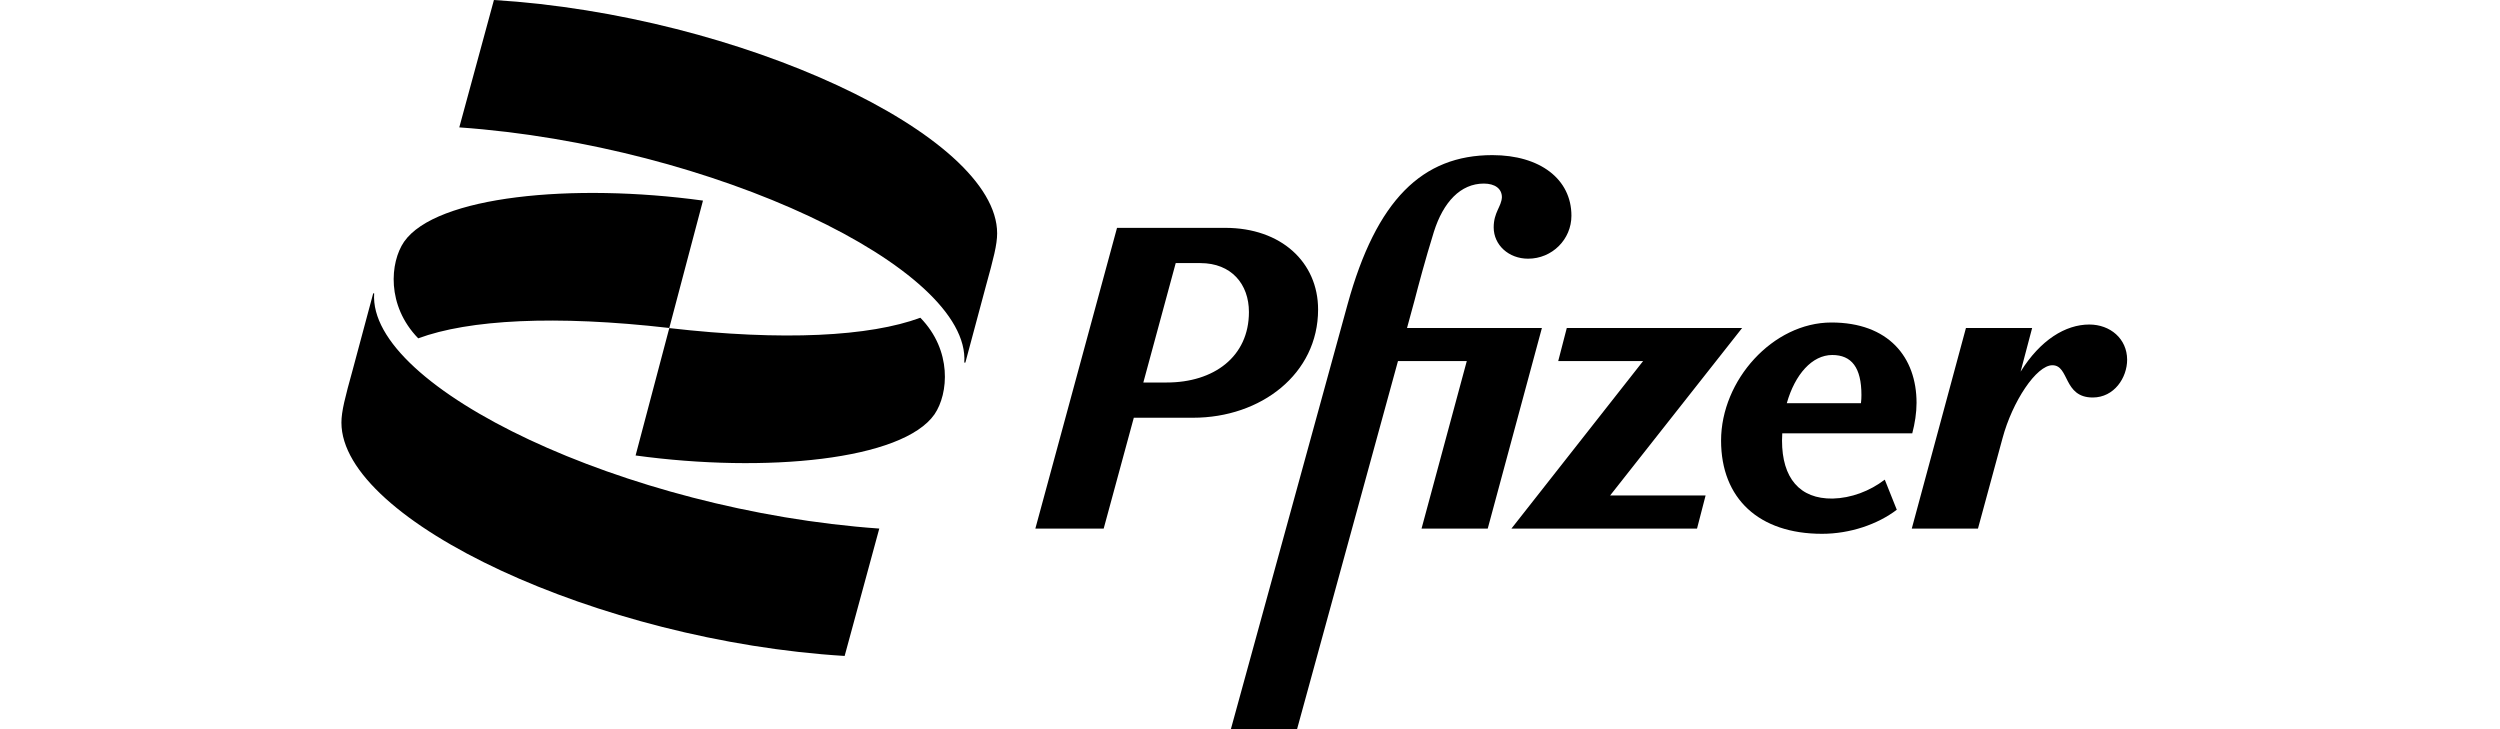 <?xml version="1.0" encoding="UTF-8"?> <svg xmlns="http://www.w3.org/2000/svg" xmlns:xlink="http://www.w3.org/1999/xlink" version="1.0" id="katman_1" x="0px" y="0px" style="enable-background:new 0 0 1733.4 1262.7;" xml:space="preserve" viewBox="-170 325.1 2100 612.6"> <path d="M1369.5,743.9c-27.8,0.4-42.6-17.3-42.6-48.7c0-2.1,0.1-4.1,0.2-6.1h109.2c2.2-8.3,3.6-17.3,3.6-25.6 c0-38.3-23.5-67.5-71.5-67.5c-49.1,0-92.7,48.4-92.7,99.2c0,48.7,31.8,78.3,84.8,78.3c23.5,0,46.6-7.9,62.8-20.2l-10.1-25.3 C1400.5,737.7,1385,743.5,1369.5,743.9L1369.5,743.9z M1369.1,623.3c16.2,0,24.5,10.5,24.5,33.6c0,2.2-0.1,4.5-0.4,6.9h-62.3 C1337.8,639.5,1352.2,623.3,1369.1,623.3L1369.1,623.3z M937.2,585.1c0-39.7-31-68.6-78-68.6h-90.9l-68.6,252.6h57.4l25.3-93.1h49.8 C889.2,676,937.2,639.2,937.2,585.1z M810.1,646.4h-19.7l27.2-100.3h20.7c26.1,0,40.8,17.7,40.8,41.1 C879.1,624.8,849.6,646.4,810.1,646.4z M1011.9,600.6l6.4-23.5c3.2-12.3,8.7-33.2,16.2-57.4c7.9-24.9,22.4-40.4,41.9-40.4 c9.4,0,15.2,4.3,15.2,11.5c-0.4,7.9-6.9,12.6-6.9,25.3c0,14.8,12.6,26.3,28.9,26.3c20.2,0,36.4-16.2,36.4-36.1 c0-30.7-26.3-50.9-66.4-50.9c-58.8,0-97.4,37.5-121.6,125.2l-98.1,357.1h55.6l84.8-309.3h57.8l-38,140.7h55.6l45.5-168.5 L1011.9,600.6L1011.9,600.6z"></path> <path d="M1293.4,600.6h-147.3l-7.2,27.8h71.3l-110.6,140.7h155.9l7.2-27.8h-80.2L1293.4,600.6z M1585,597.7 c-19.9,0-41.1,12.9-57.7,39.6l9.7-36.7h-55.6l-45.5,168.5h55.6l20.6-75.8c8.3-31,28.5-61.4,41.9-61.4c14.4,0,9,27.1,33.9,27.1 c18,0,28.9-16.6,28.9-31.8C1616.7,609.6,1602.6,597.7,1585,597.7z M181.3,609.3c42.5-15.7,114.9-19.7,210.9-8.7l28.3-107 c-109.4-15-224.3-3.9-251.1,34.6C157.6,545.5,154.5,581.7,181.3,609.3L181.3,609.3z M603.1,592c-42.5,15.7-114.9,19.7-210.9,8.7 l-28.3,107c109.4,15,224.3,3.9,251.1-34.6C626.8,655.7,629.9,619.5,603.1,592L603.1,592z M640.9,629.7l17.3-64.5 c6.3-22.8,9.4-34.6,9.4-44.1c0-82.6-216.5-183.4-422.7-196l-29.1,107c212.5,15,429.8,118.1,424.2,197.6H640.9L640.9,629.7z M143.5,571.5L126.2,636c-6.3,22.8-9.4,34.6-9.4,44.1c0,82.6,216.5,183.4,422.7,196l29.1-107C356,754.1,138.8,651,144.3,571.5H143.5 z"></path> </svg> 